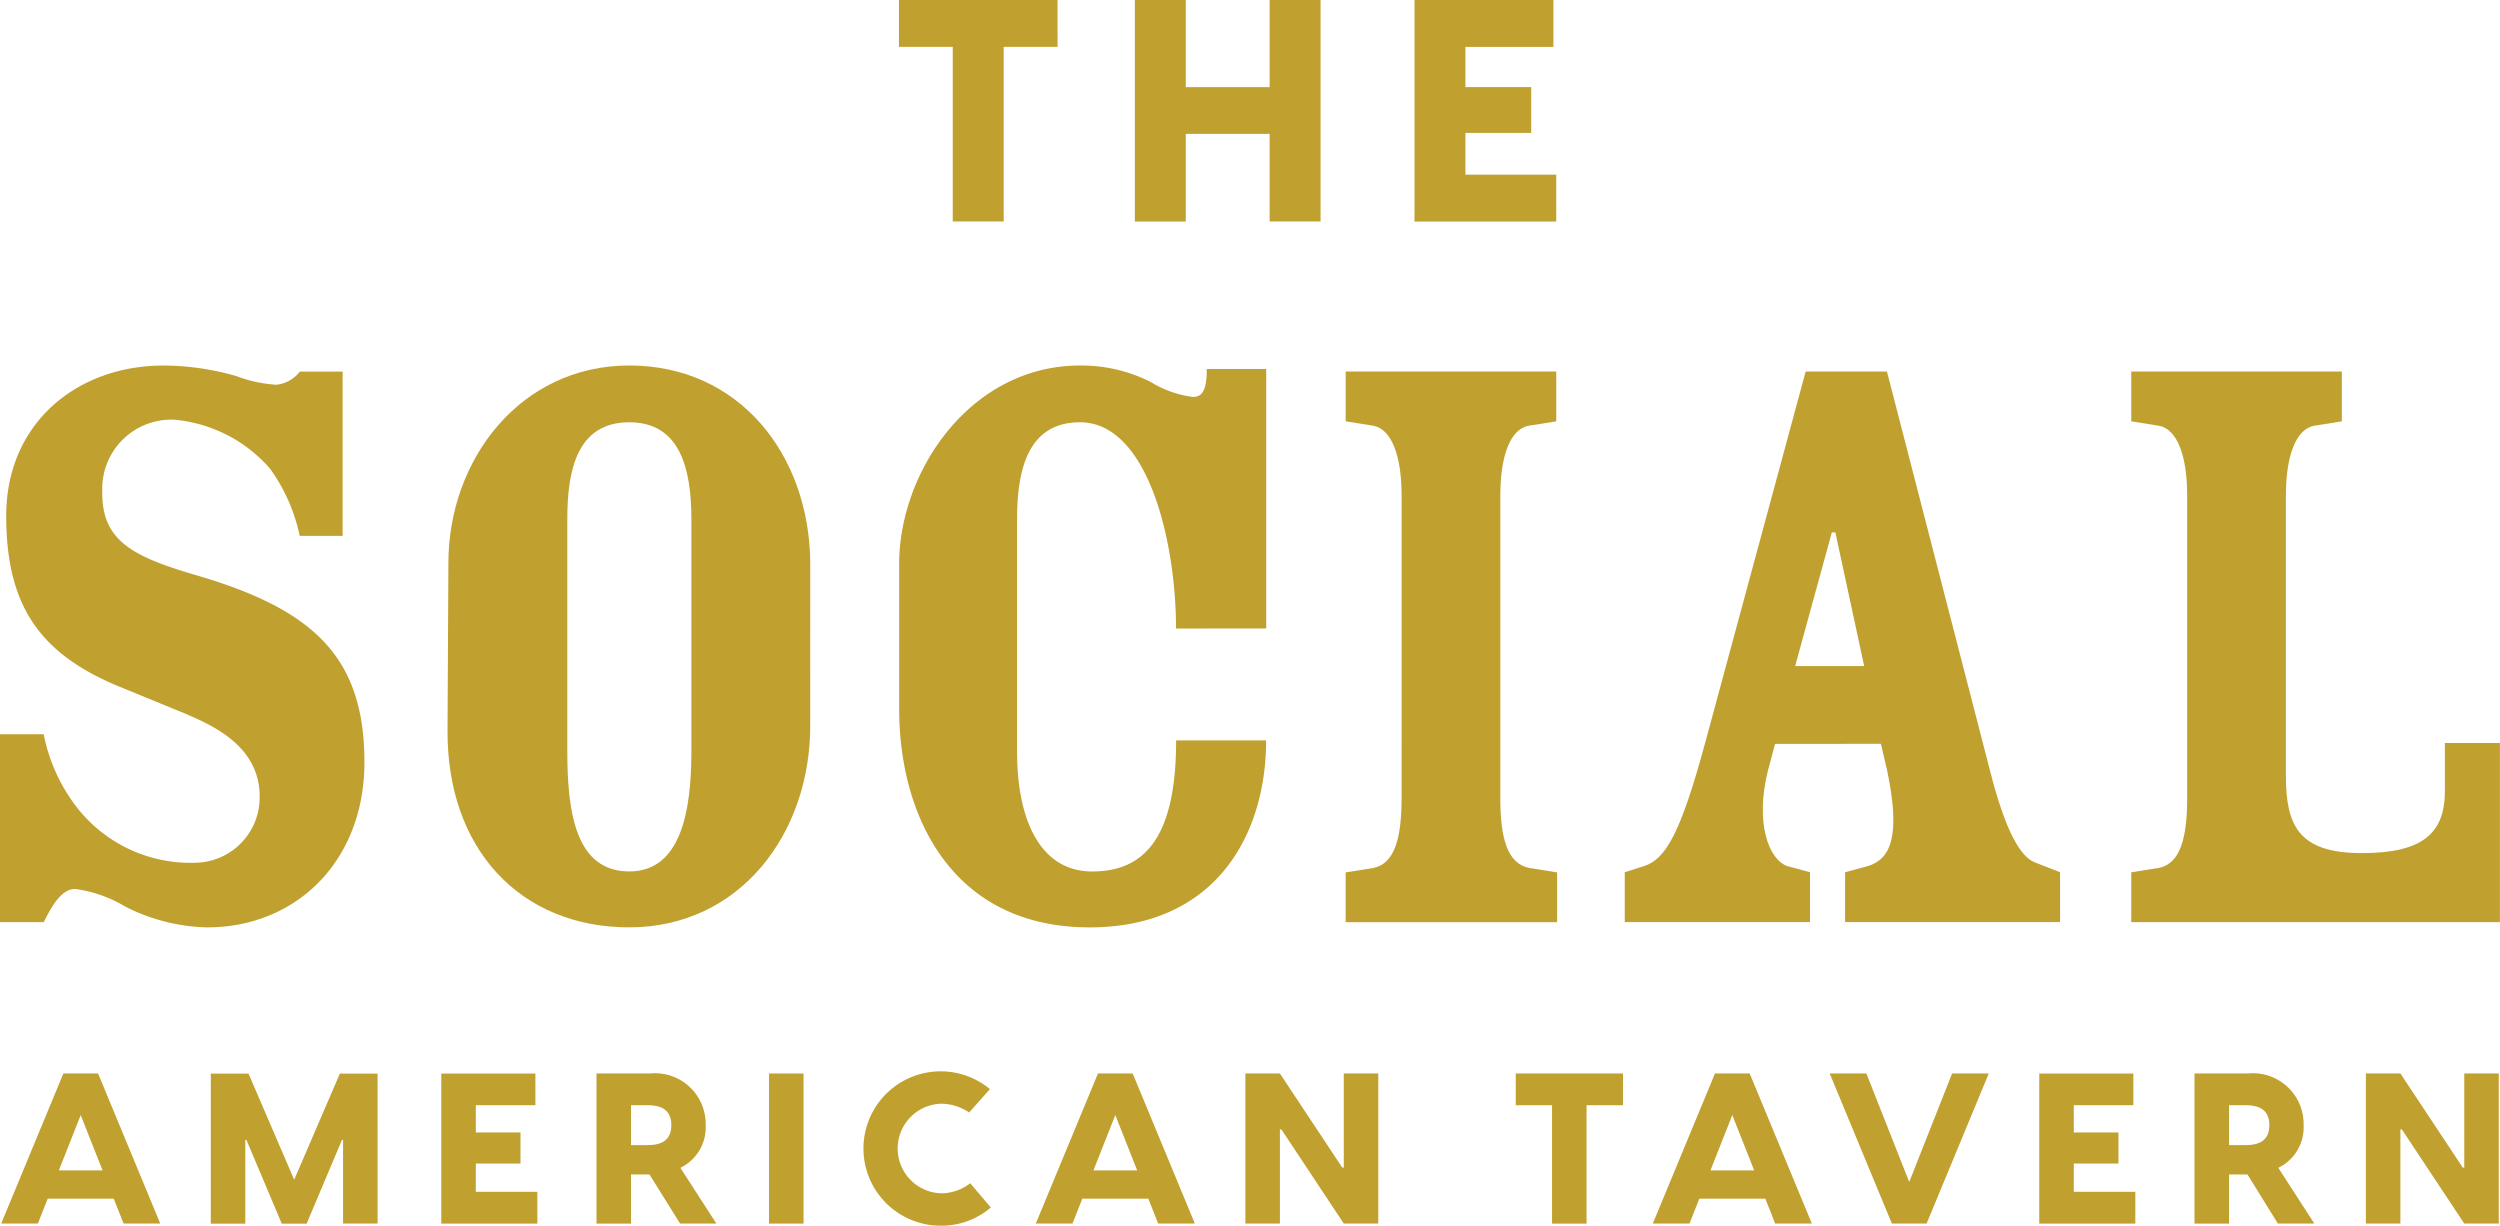 <svg viewBox="0 0 111.92 54.872" height="54.872" width="111.92" xmlns="http://www.w3.org/2000/svg">
  <g transform="translate(-38.631 -92.34)" id="Logo">
    <path fill="#c0a02f" transform="translate(0 -14.447)" d="M52.049,130.778a7.919,7.919,0,0,0-1.331-3.013,6.442,6.442,0,0,0-4.3-2.19,3.093,3.093,0,0,0-3.208,3.208c-.039,2.231,1.37,2.935,4.342,3.795,5.124,1.526,7.394,3.639,7.394,8.333,0,4.421-3.052,7.393-7.042,7.393a8.439,8.439,0,0,1-3.677-.938,5.86,5.86,0,0,0-2.23-.782c-.626,0-1.056.782-1.408,1.486H38.631v-8.411h1.956a7.792,7.792,0,0,0,1.212,2.895,6.453,6.453,0,0,0,5.6,2.856,2.923,2.923,0,0,0,2.856-2.974c0-2.23-2.074-3.168-3.365-3.715l-3.052-1.252c-3.521-1.487-4.929-3.678-4.929-7.59,0-4.146,3.169-6.728,7.042-6.728a11.919,11.919,0,0,1,3.247.469,6.2,6.2,0,0,0,1.8.391,1.517,1.517,0,0,0,1.056-.587h1.916v7.354Z" data-name="Path 10339" id="Path_10339"></path>
    <path fill="#c0a02f" transform="translate(-17.691 -14.447)" d="M92.594,139.188c.039,4.929-3.169,9.115-8.1,9.115-4.89,0-8.176-3.521-8.137-8.841l.039-7.472c0-4.616,3.208-8.841,8.1-8.841s8.058,3.951,8.1,8.841ZM81.719,140.44c0,2.855.431,5.359,2.778,5.359,2.308,0,2.777-2.7,2.777-5.359V130.033c0-2.19-.469-4.342-2.777-4.342-2.347,0-2.778,2.152-2.778,4.342Z" data-name="Path 10340" id="Path_10340"></path>
    <path fill="#c0a02f" transform="translate(-35.537 -14.448)" d="M126.817,134.925c0-3.873-1.252-9.232-4.3-9.232-2.347,0-2.816,2.152-2.816,4.343v10.406c0,3.09,1.056,5.36,3.364,5.36,2.347,0,3.756-1.526,3.756-5.868h4.029c0,4.185-2.23,8.371-7.9,8.371-6.181,0-8.528-5.007-8.528-9.78V132.03c0-4.108,3.168-8.879,8.1-8.879a6.867,6.867,0,0,1,3.168.742,4.736,4.736,0,0,0,1.878.665c.391,0,.625-.235.625-1.252h2.661v11.618Z" data-name="Path 10341" id="Path_10341"></path>
    <path fill="#c0a02f" transform="translate(-53.19 -14.688)" d="M154.568,129.219c0-1.839-.47-2.973-1.252-3.129l-1.252-.2v-2.23h9.427v2.23l-1.252.2c-.783.156-1.252,1.291-1.252,3.129v13.535c0,1.8.313,2.934,1.291,3.13l1.252.2v2.23h-9.467v-2.23l1.252-.2c.939-.2,1.252-1.33,1.252-3.13Z" data-name="Path 10342" id="Path_10342"></path>
    <path fill="#c0a02f" transform="translate(-64.222 -14.689)" d="M182.319,140.329l-.313,1.174c-.586,2.308,0,3.99.861,4.3l1.017.274v2.23H175.59v-2.23l.861-.274c.978-.313,1.642-1.486,2.738-5.516l4.5-16.625h3.639l4.616,17.878c.7,2.737,1.369,3.872,2.034,4.107l1.1.43v2.23h-9.624v-2.23l1.018-.274c1.018-.313,1.487-1.329.861-4.3l-.275-1.174Zm3.99-3.481-1.291-5.986h-.157l-1.643,5.986Z" data-name="Path 10343" id="Path_10343"></path>
    <path fill="#c0a02f" transform="translate(-84.243 -14.688)" d="M220.79,129.219c0-1.839-.47-2.973-1.252-3.129l-1.252-.2v-2.23h9.427v2.23l-1.252.2c-.783.156-1.252,1.291-1.252,3.129v12.519c0,2.23.548,3.482,3.4,3.482,2.739,0,3.717-.9,3.717-2.778V140.29h2.464v8.019H218.286v-2.23l1.252-.2c.939-.2,1.252-1.33,1.252-3.13Z" data-name="Path 10344" id="Path_10344"></path>
    <path fill="#c0a02f" transform="translate(-35.536)" d="M121.512,94.437H119.1v7.819h-2.28V94.437h-2.409v-2.1h7.1Z" data-name="Path 10345" id="Path_10345"></path>
    <path fill="#c0a02f" transform="translate(-44.856 0)" d="M142.606,92.34v9.916h-2.28V98.332h-3.754v3.925h-2.28V92.34h2.28v3.9h3.754v-3.9Z" data-name="Path 10346" id="Path_10346"></path>
    <path fill="#c0a02f" transform="translate(-55.91 0)" d="M164.211,100.159v2.1h-6.346V92.34h6.219v2.1h-3.939v1.8h2.946V98.29h-2.946v1.869Z" data-name="Path 10347" id="Path_10347"></path>
    <path fill="#c0a02f" transform="translate(-0.048 -42.432)" d="M43.771,188.435H40.815l-.441,1.113H38.733l2.783-6.718h1.554l2.783,6.718H44.213Zm-.5-1.267-.979-2.476-.979,2.476Z" data-name="Path 10348" id="Path_10348"></path>
    <path fill="#c0a02f" transform="translate(-8.332 -42.432)" d="M63.867,189.548H62.321V185.8h-.047l-1.584,3.753H59.577L57.993,185.8h-.048v3.753H56.4v-6.718h1.688l2.045,4.751,2.045-4.751h1.688Z" data-name="Path 10349" id="Path_10349"></path>
    <path fill="#c0a02f" transform="translate(-17.444 -42.432)" d="M80.131,188.128v1.421h-4.3v-6.718h4.213v1.42H77.376v1.219h2v1.39h-2v1.267Z" data-name="Path 10350" id="Path_10350"></path>
    <path fill="#c0a02f" transform="translate(-23.577 -42.432)" d="M91.283,187.35h-.826v2.2H88.912V182.83H91.3a2.271,2.271,0,0,1,2.5,2.313,2.012,2.012,0,0,1-1.133,1.91l1.612,2.495H92.655Zm-.826-1.314h.748c.623,0,1.056-.221,1.056-.893s-.433-.892-1.056-.892h-.748Z" data-name="Path 10351" id="Path_10351"></path>
    <rect fill="#c0a02f" transform="translate(73.059 140.399)" height="6.718" width="1.545" data-name="Rectangle 726" id="Rectangle_726"></rect>
    <path fill="#c0a02f" transform="translate(-34.027 -42.348)" d="M114.71,189.559a3.455,3.455,0,1,1,2.265-6.113l-.93,1.046a2.26,2.26,0,0,0-1.239-.393,2.006,2.006,0,0,0,0,4.011,2.126,2.126,0,0,0,1.286-.451l.922,1.085a3.381,3.381,0,0,1-2.3.815" data-name="Path 10352" id="Path_10352"></path>
    <path fill="#c0a02f" transform="translate(-40.943 -42.432)" d="M130.983,188.435h-2.956l-.441,1.113h-1.641l2.783-6.718h1.554l2.783,6.718h-1.642Zm-.5-1.267-.979-2.476-.979,2.476Z" data-name="Path 10353" id="Path_10353"></path>
    <path fill="#c0a02f" transform="translate(-49.227 -42.432)" d="M143.612,182.83h1.545l2.792,4.214h.067V182.83h1.545v6.718h-1.545l-2.792-4.213h-.067v4.213h-1.545Z" data-name="Path 10354" id="Path_10354"></path>
    <path fill="#c0a02f" transform="translate(-59.911 -42.432)" d="M171.2,184.251h-1.631v5.3h-1.545v-5.3H166.4V182.83H171.2Z" data-name="Path 10355" id="Path_10355"></path>
    <path fill="#c0a02f" transform="translate(-65.33 -42.432)" d="M182.992,188.435h-2.956l-.441,1.113h-1.641l2.783-6.718h1.554l2.783,6.718h-1.642Zm-.5-1.267-.979-2.476-.979,2.476Z" data-name="Path 10356" id="Path_10356"></path>
    <path fill="#c0a02f" transform="translate(-72.323 -42.432)" d="M199.987,182.83l-2.783,6.718h-1.555l-2.783-6.718h1.641l1.919,4.856,1.919-4.856Z" data-name="Path 10357" id="Path_10357"></path>
    <path fill="#c0a02f" transform="translate(-80.607 -42.432)" d="M214.832,188.128v1.421h-4.3v-6.718h4.213v1.42h-2.668v1.219h2v1.39h-2v1.267Z" data-name="Path 10358" id="Path_10358"></path>
    <path fill="#c0a02f" transform="translate(-86.741 -42.432)" d="M225.987,187.35h-.826v2.2h-1.546V182.83H226a2.271,2.271,0,0,1,2.5,2.313,2.012,2.012,0,0,1-1.133,1.91l1.612,2.495h-1.631Zm-.826-1.314h.748c.623,0,1.056-.221,1.056-.893s-.433-.892-1.056-.892h-.748Z" data-name="Path 10359" id="Path_10359"></path>
    <path fill="#c0a02f" transform="translate(-93.517 -42.432)" d="M238.064,182.83h1.545l2.792,4.214h.067V182.83h1.545v6.718h-1.545l-2.792-4.213h-.067v4.213h-1.545Z" data-name="Path 10360" id="Path_10360"></path>
  </g>
</svg>
